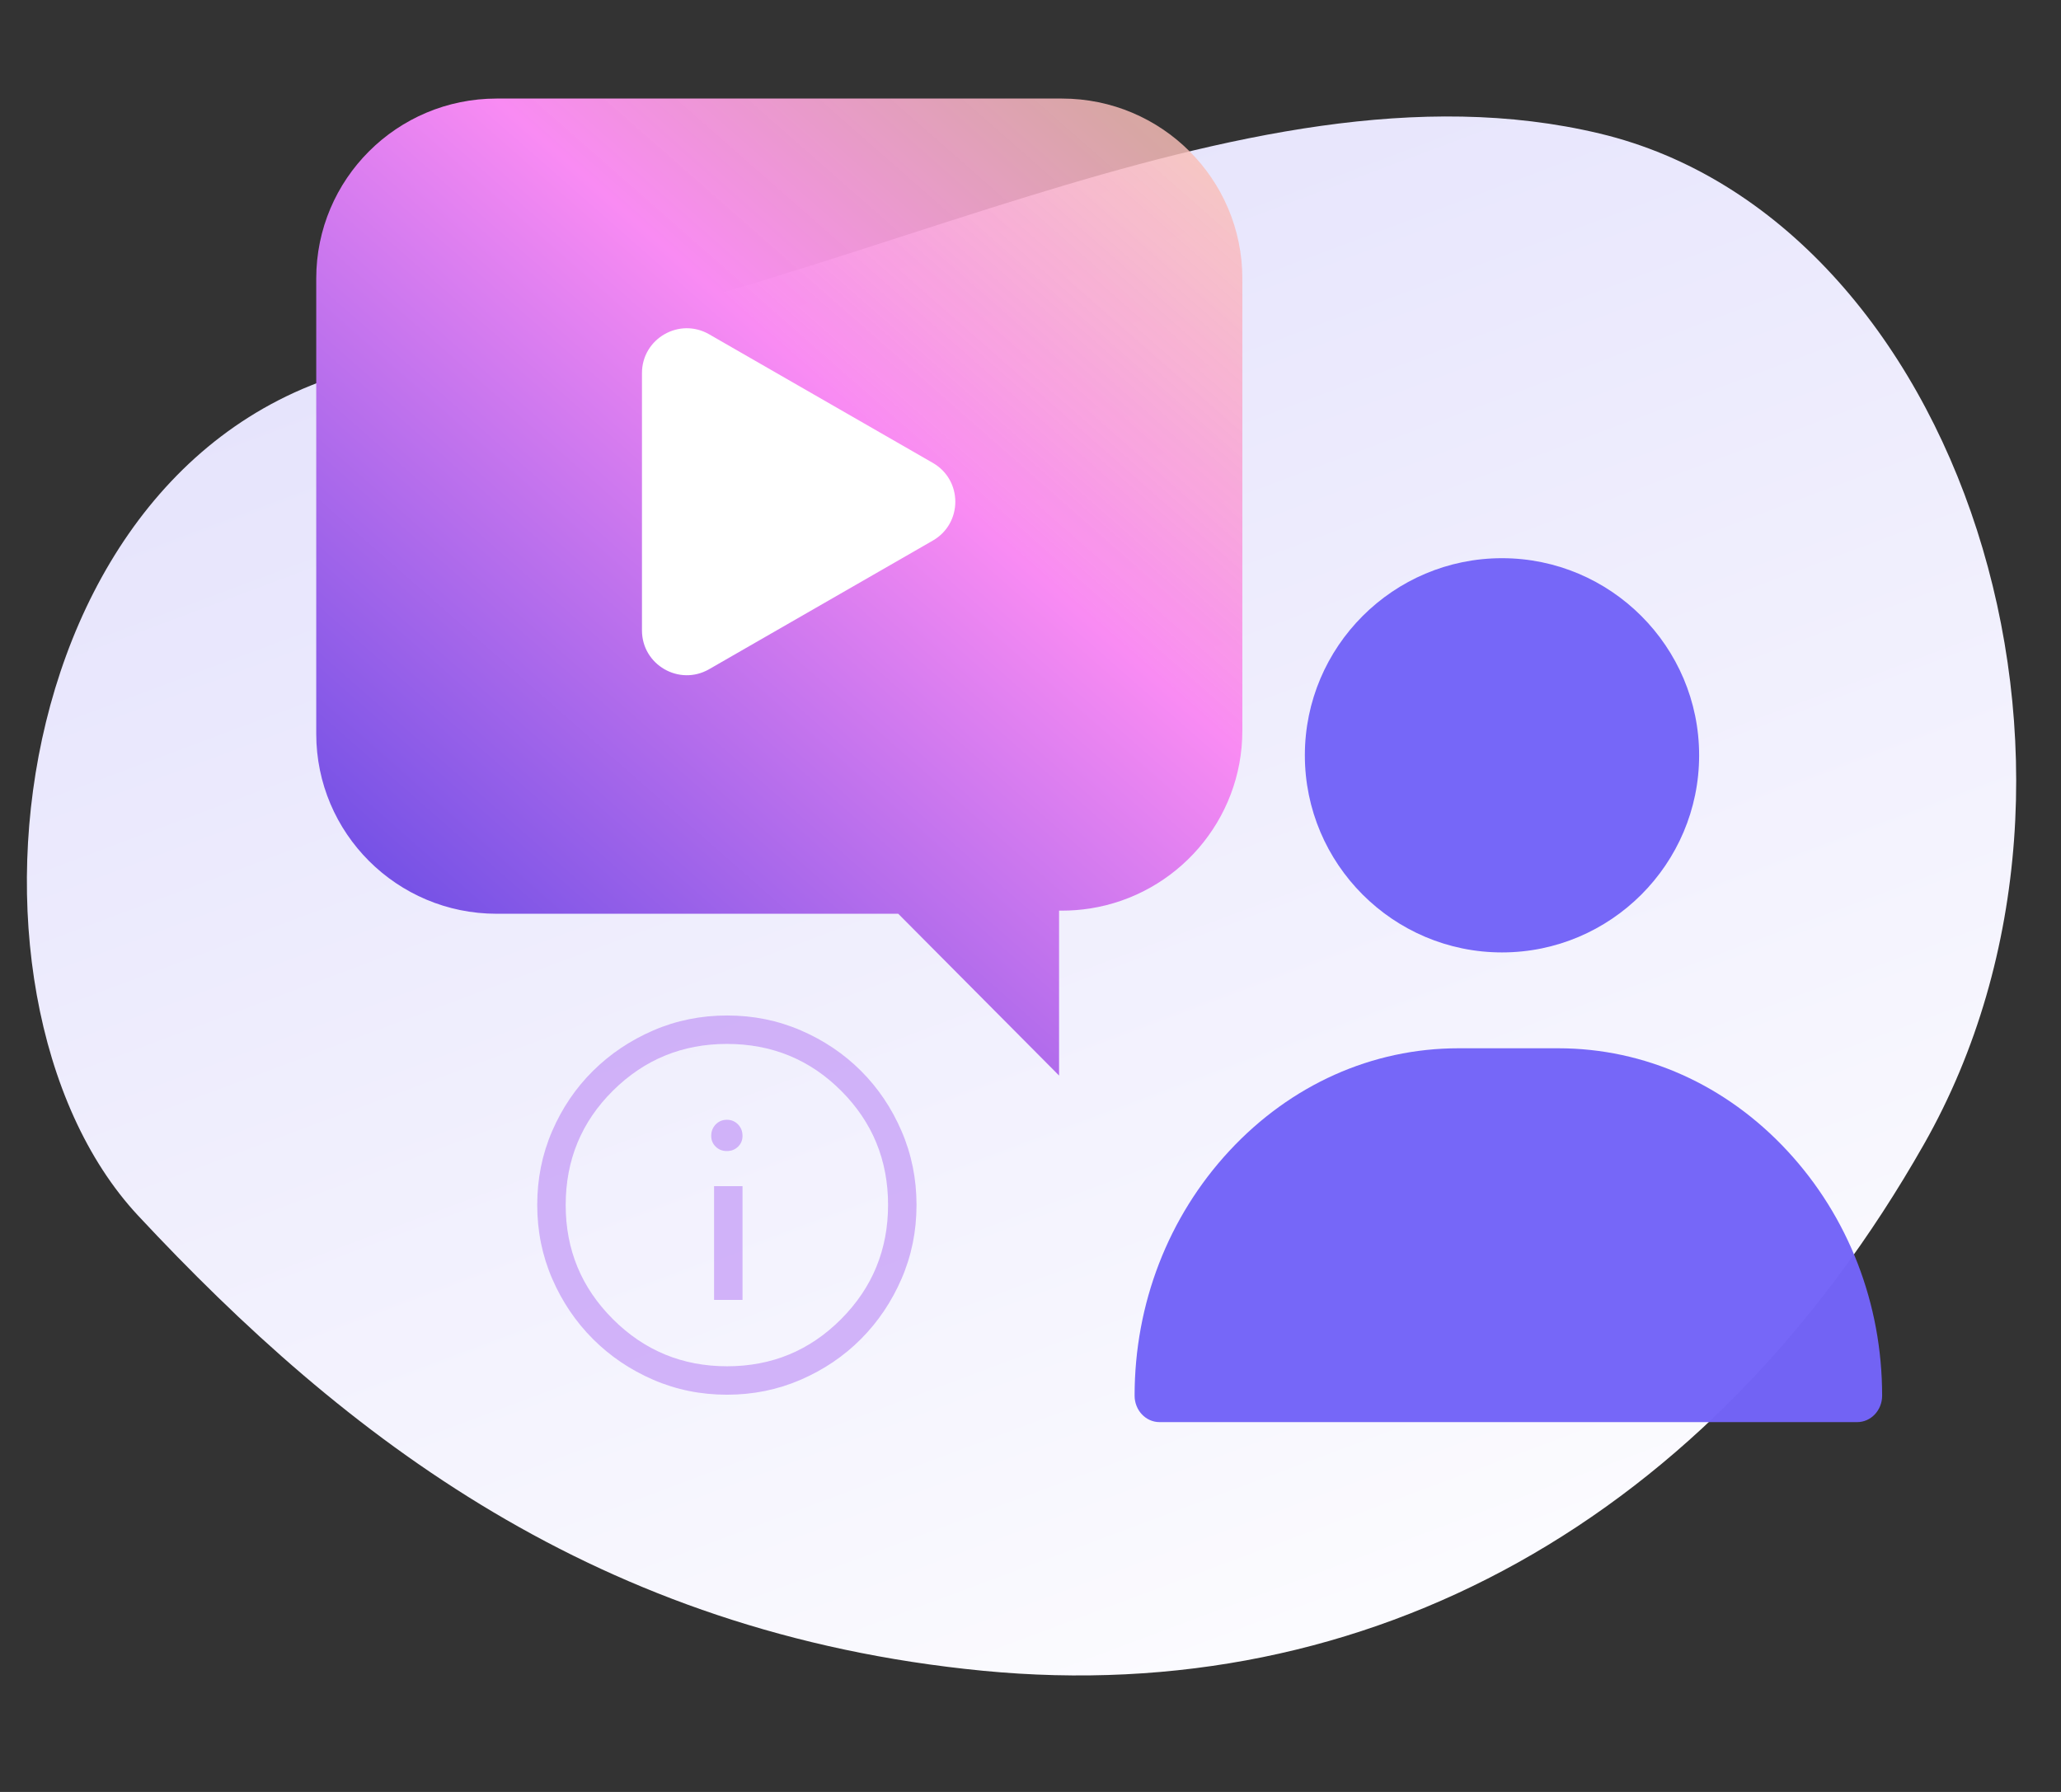 <svg width="230" height="200" viewBox="0 0 230 200" fill="none" xmlns="http://www.w3.org/2000/svg">
<rect x="0" y="0" width="230" height="200" fill="#333333" stroke="none"/>
<path fill-rule="evenodd" clip-rule="evenodd" d="M109.691 186.477C152.746 190.658 190.884 169.658 214.711 127.702C238.538 85.747 218.716 24.501 178.522 14.904C138.329 5.307 92.473 34.843 46.572 40.062C0.672 45.281 -7.641 110.972 15.421 135.687C38.482 160.401 66.636 182.295 109.691 186.477Z" fill="url(#paint0_linear_9964_1877)"/>
<path opacity="0.54" d="M79.688 145.085H82.862V132.387H79.688V145.085ZM81.115 128.472C81.61 128.472 82.025 128.309 82.36 127.985C82.695 127.66 82.862 127.258 82.862 126.778C82.862 126.269 82.695 125.842 82.361 125.497C82.026 125.152 81.612 124.98 81.117 124.98C80.623 124.98 80.208 125.152 79.873 125.497C79.538 125.842 79.37 126.269 79.37 126.778C79.37 127.258 79.537 127.66 79.872 127.985C80.206 128.309 80.621 128.472 81.115 128.472ZM81.131 155.666C78.212 155.666 75.47 155.111 72.903 154C70.337 152.889 68.092 151.372 66.17 149.45C64.248 147.527 62.731 145.281 61.62 142.712C60.509 140.143 59.953 137.398 59.953 134.477C59.953 131.555 60.509 128.81 61.62 126.241C62.731 123.672 64.248 121.435 66.17 119.53C68.092 117.625 70.338 116.118 72.907 115.006C75.476 113.895 78.222 113.34 81.143 113.34C84.064 113.34 86.809 113.895 89.378 115.006C91.948 116.118 94.185 117.625 96.089 119.53C97.994 121.435 99.502 123.675 100.613 126.249C101.724 128.824 102.28 131.571 102.28 134.489C102.28 137.407 101.724 140.15 100.613 142.716C99.502 145.283 97.994 147.524 96.089 149.44C94.185 151.356 91.945 152.872 89.37 153.99C86.795 155.108 84.049 155.666 81.131 155.666ZM81.143 152.492C86.134 152.492 90.375 150.737 93.867 147.227C97.359 143.718 99.105 139.468 99.105 134.477C99.105 129.486 97.362 125.244 93.877 121.752C90.392 118.26 86.138 116.514 81.116 116.514C76.143 116.514 71.901 118.257 68.392 121.742C64.882 125.227 63.128 129.481 63.128 134.503C63.128 139.476 64.882 143.718 68.392 147.227C71.901 150.737 76.152 152.492 81.143 152.492Z" fill="#B37CF5"/>
<path fill-rule="evenodd" clip-rule="evenodd" d="M138.641 41.619V31.087C138.641 19.993 129.629 11 118.514 11H55.418C44.303 11 35.291 19.993 35.291 31.087V81.899C35.291 92.993 44.303 101.986 55.418 101.986H100.241L118.188 120.043V101.637H118.514C119.58 101.637 120.627 101.554 121.649 101.395C131.275 99.892 138.641 91.579 138.641 81.55V53.058" fill="url(#paint1_linear_9964_1877)"/>
<path d="M71.641 41.643C71.641 37.798 75.8 35.391 79.133 37.308L104.102 51.666C107.446 53.588 107.446 58.412 104.102 60.334L79.133 74.692C75.8 76.609 71.641 74.202 71.641 70.357V41.643Z" fill="white"/>
<path opacity="0.98" d="M167.617 62.301C155.486 62.301 145.617 72.17 145.617 84.301C145.617 96.432 155.486 106.301 167.617 106.301C179.748 106.301 189.617 96.432 189.617 84.301C189.617 72.17 179.748 62.301 167.617 62.301Z" fill="#7364F8"/>
<path opacity="0.98" d="M173.889 117C183.531 117 192.614 121.068 199.465 128.453C206.284 135.803 210.039 145.505 210.039 155.772C210.039 157.402 208.793 158.724 207.258 158.724H129.398C127.862 158.724 126.617 157.402 126.617 155.772C126.617 145.505 130.372 135.803 137.19 128.453C144.042 121.068 153.125 117 162.766 117H173.889Z" fill="#7364F8"/>
<defs>
<linearGradient id="paint0_linear_9964_1877" x1="80.248" y1="-69.154" x2="181.209" y2="201.339" gradientUnits="userSpaceOnUse">
<stop stop-color="#DBD8FB"/>
<stop offset="1" stop-color="white"/>
</linearGradient>
<linearGradient id="paint1_linear_9964_1877" x1="186.617" y1="-17" x2="12.489" y2="181.185" gradientUnits="userSpaceOnUse">
<stop offset="0.143" stop-color="#F9DA9B" stop-opacity="0.74"/>
<stop offset="0.408" stop-color="#F98BF3"/>
<stop offset="0.762" stop-color="#5242E2"/>
</linearGradient>
</defs>
</svg>
